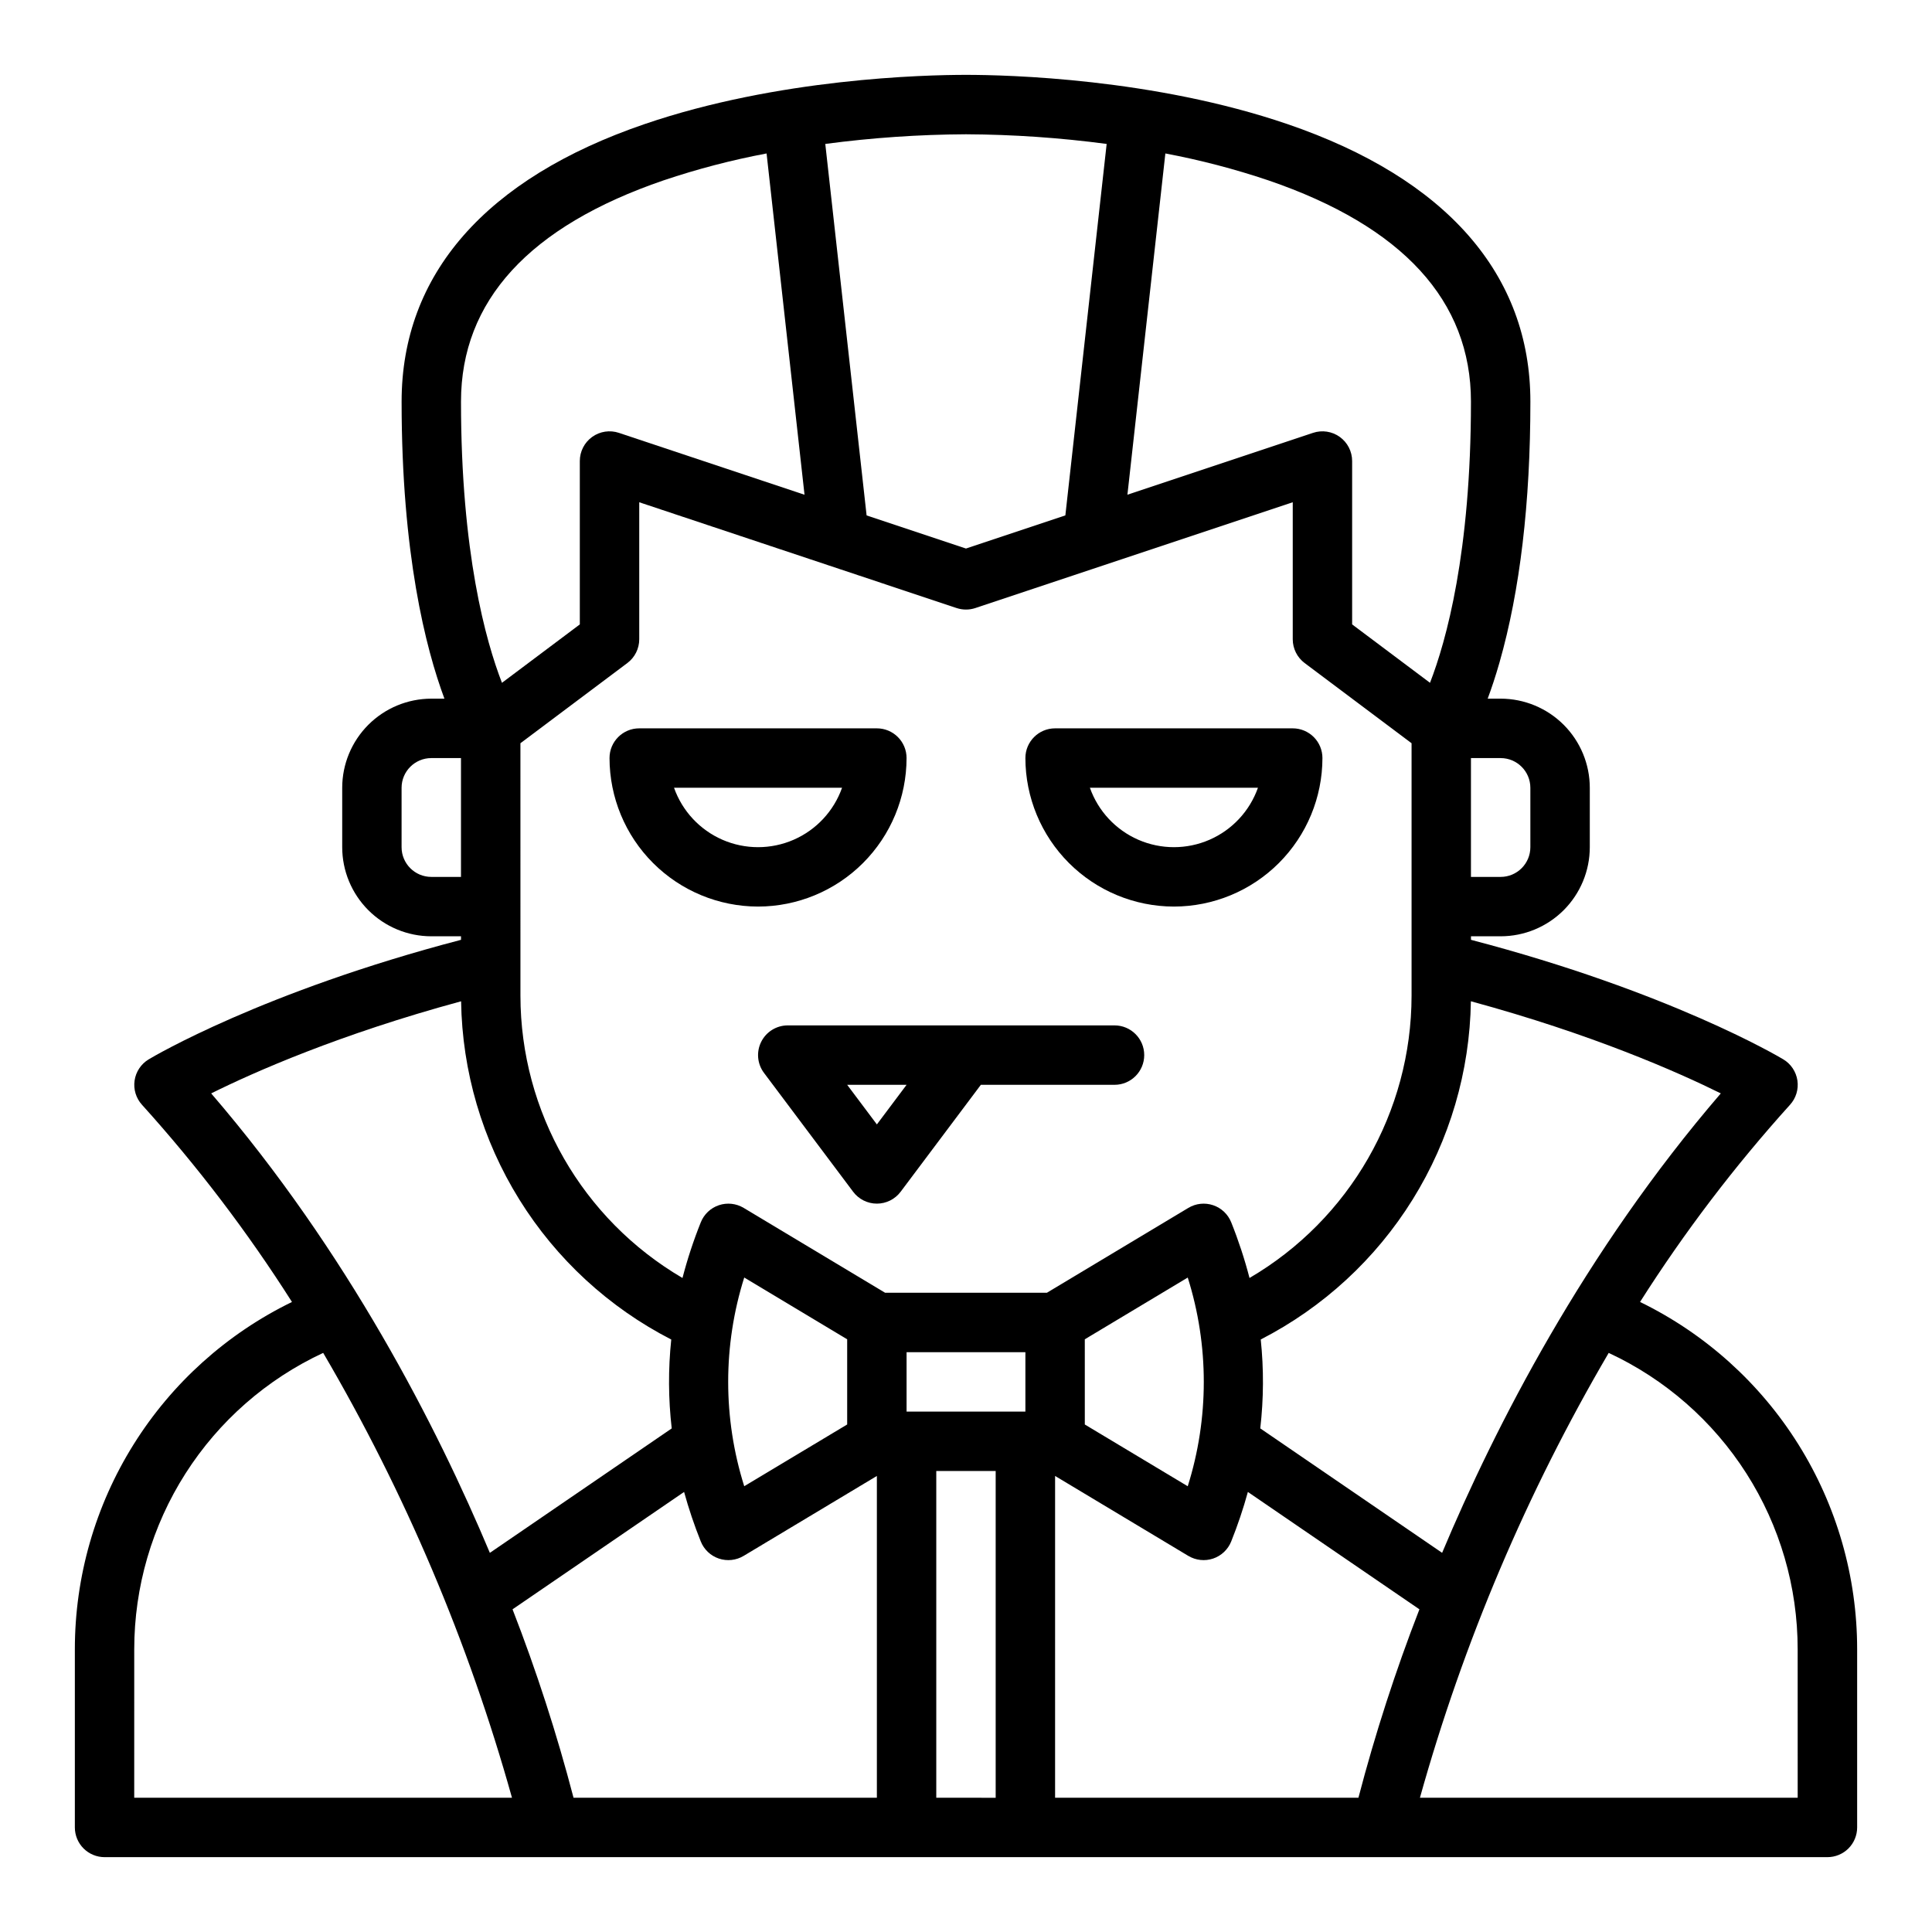 <?xml version="1.0" encoding="UTF-8"?>
<!-- The Best Svg Icon site in the world: iconSvg.co, Visit us! https://iconsvg.co -->
<svg fill="#000000" width="800px" height="800px" version="1.1" viewBox="144 144 512 512" xmlns="http://www.w3.org/2000/svg">
 <g>
  <path d="m578.63 489.03c11.754-18.5 25.047-35.98 39.738-52.246 1.586-1.742 2.309-4.109 1.965-6.441-0.344-2.332-1.715-4.391-3.734-5.602-1.25-0.75-30.25-17.934-82.77-31.68l-0.004-0.934h7.875c6.262-0.004 12.262-2.496 16.691-6.922 4.426-4.43 6.918-10.43 6.922-16.691v-15.746c-0.004-6.262-2.496-12.262-6.922-16.691-4.43-4.426-10.43-6.918-16.691-6.926h-3.449c1.012-2.723 2.086-5.918 3.148-9.645 5.418-18.988 8.168-42.227 8.168-69.074 0-33.707-22.258-59.137-64.363-73.539-35.414-12.109-74.172-13.055-85.203-13.055-11.035 0-49.789 0.941-85.203 13.055-42.109 14.402-64.367 39.832-64.367 73.539 0 40.348 6.383 65.367 11.348 78.719h-3.477c-6.262 0.008-12.262 2.5-16.691 6.926-4.426 4.43-6.918 10.43-6.922 16.691v15.746c0.004 6.262 2.496 12.262 6.922 16.691 4.43 4.426 10.43 6.918 16.691 6.922h7.871v0.934c-52.52 13.746-81.52 30.926-82.77 31.68-2.019 1.211-3.391 3.269-3.734 5.602-0.344 2.332 0.379 4.699 1.965 6.441 14.695 16.27 27.988 33.746 39.742 52.25-17.254 8.402-31.801 21.484-41.973 37.758-10.176 16.27-15.566 35.074-15.566 54.266v47.234c0 2.086 0.832 4.09 2.309 5.566 1.477 1.473 3.477 2.305 5.566 2.305h456.58c2.086 0 4.09-0.832 5.566-2.305 1.473-1.477 2.305-3.481 2.305-5.566v-47.234c0-19.191-5.391-37.992-15.566-54.266-10.172-16.273-24.715-29.355-41.965-37.762zm-52.453 66.484-48.195-32.977c0.906-7.824 0.949-15.727 0.125-23.559 16.535-8.488 30.453-21.312 40.262-37.102 9.812-15.785 15.145-33.945 15.43-52.531 32.191 8.75 54.828 18.773 66.23 24.414-36.168 42.039-59.82 88.34-73.852 121.75zm-244.26-214.55 28.34-21.254c1.98-1.484 3.148-3.82 3.148-6.297v-36.309l84.102 28.035v-0.004c1.617 0.539 3.363 0.539 4.981 0l84.102-28.031v36.309c0 2.477 1.168 4.812 3.148 6.297l28.34 21.254v66.914c-0.031 30.785-16.375 59.25-42.945 74.801-1.301-5.012-2.922-9.941-4.848-14.75-0.859-2.141-2.609-3.801-4.797-4.535-2.188-0.738-4.586-0.477-6.562 0.711l-37.492 22.492h-42.871l-37.492-22.496 0.004 0.004c-1.98-1.188-4.379-1.449-6.566-0.711-2.184 0.734-3.938 2.394-4.793 4.535-1.93 4.809-3.551 9.738-4.852 14.75-26.57-15.551-42.914-44.016-42.945-74.801zm59.312 196.9c-5.672-18-5.672-37.309 0-55.309l27.281 16.371v22.574zm43.023-19.777v-15.742h31.488v15.742zm47.23-19.16 27.281-16.363c5.672 18 5.672 37.309 0 55.309l-27.277-16.367zm-101.77 53.574c0.855 2.141 2.609 3.797 4.793 4.535 2.188 0.734 4.586 0.477 6.566-0.711l35.309-21.184v85.281h-80.387c-4.426-16.941-9.824-33.617-16.164-49.938l45.461-31.102v-0.004c1.227 4.453 2.703 8.832 4.422 13.121zm62.41-18.668h15.742v86.594l-15.742-0.004zm31.488 1.309 35.309 21.188 0.004-0.004c1.977 1.188 4.375 1.445 6.562 0.711 2.188-0.738 3.938-2.394 4.797-4.535 1.719-4.289 3.195-8.668 4.418-13.121l45.461 31.102v0.004c-6.34 16.32-11.734 32.996-16.164 49.938h-80.387zm125.95-182.37v15.746c-0.004 4.344-3.527 7.867-7.871 7.871h-7.871v-31.488h7.871c4.344 0.004 7.867 3.527 7.871 7.871zm-15.742-102.34c0 40.039-6.578 63.504-10.852 74.516l-20.637-15.477v-43.293c0-2.531-1.219-4.91-3.269-6.387-2.055-1.48-4.691-1.883-7.094-1.082l-49.188 16.395 10.055-90.438c9.242 1.742 18.352 4.121 27.266 7.121 35.645 12.195 53.719 31.926 53.719 58.645zm-96.543-68.289-10.945 98.445-26.336 8.777-26.336-8.777-10.949-98.445c12.363-1.641 24.816-2.496 37.285-2.559 12.469 0.062 24.918 0.918 37.281 2.559zm-117.39 9.645c8.914-3 18.023-5.379 27.266-7.121l10.055 90.441-49.188-16.398c-2.398-0.801-5.039-0.398-7.094 1.082-2.051 1.477-3.269 3.856-3.266 6.387v43.297l-20.633 15.477c-4.285-11.043-10.855-34.504-10.855-74.52 0-26.719 18.07-46.449 53.715-58.645zm-61.59 184.6c-4.344-0.004-7.867-3.527-7.871-7.871v-15.746c0.004-4.344 3.527-7.867 7.871-7.871h7.871v31.488zm7.898 32.965h0.004c0.285 18.586 5.617 36.742 15.43 52.531 9.809 15.789 23.727 28.613 40.262 37.102-0.824 7.832-0.781 15.734 0.125 23.559l-48.195 32.977c-14.031-33.414-37.688-79.723-73.855-121.76 11.363-5.641 33.941-15.645 66.234-24.41zm-86.617 171.71c0-16.5 4.711-32.66 13.582-46.57 8.871-13.914 21.531-25.004 36.492-31.965 21.676 36.984 38.492 76.609 50.031 117.89h-100.11zm440.83 39.359h-100.11c11.539-41.281 28.352-80.906 50.027-117.89 14.965 6.957 27.625 18.043 36.5 31.957 8.871 13.91 13.582 30.07 13.578 46.57z"/>
  <path d="m455.1 384.25c10.438-0.012 20.441-4.16 27.82-11.539s11.527-17.387 11.539-27.82c0-2.09-0.828-4.09-2.305-5.566s-3.477-2.305-5.566-2.305h-62.977c-4.348 0-7.871 3.523-7.871 7.871 0.012 10.434 4.164 20.441 11.543 27.82s17.383 11.527 27.816 11.539zm22.266-31.488h0.004c-2.184 6.18-6.836 11.172-12.848 13.789-6.008 2.613-12.832 2.613-18.844 0-6.008-2.617-10.66-7.609-12.844-13.789z"/>
  <path d="m344.89 384.25c10.434-0.012 20.441-4.16 27.82-11.539s11.527-17.387 11.539-27.82c0-2.09-0.828-4.09-2.305-5.566-1.477-1.477-3.481-2.305-5.566-2.305h-62.977c-4.348 0-7.871 3.523-7.871 7.871 0.012 10.434 4.16 20.441 11.539 27.82 7.379 7.379 17.387 11.527 27.82 11.539zm22.266-31.488c-2.184 6.18-6.836 11.172-12.844 13.789-6.008 2.613-12.836 2.613-18.844 0-6.008-2.617-10.66-7.609-12.844-13.789z"/>
  <path d="m439.36 415.74h-86.594c-2.981 0-5.707 1.684-7.039 4.352-1.336 2.668-1.047 5.859 0.742 8.242l23.617 31.488c1.484 1.984 3.82 3.152 6.297 3.152 2.477 0 4.812-1.168 6.297-3.152l21.254-28.336h35.426c4.348 0 7.871-3.527 7.871-7.875 0-4.348-3.523-7.871-7.871-7.871zm-62.977 26.242-7.871-10.496h15.742z"/>
 </g>
</svg>